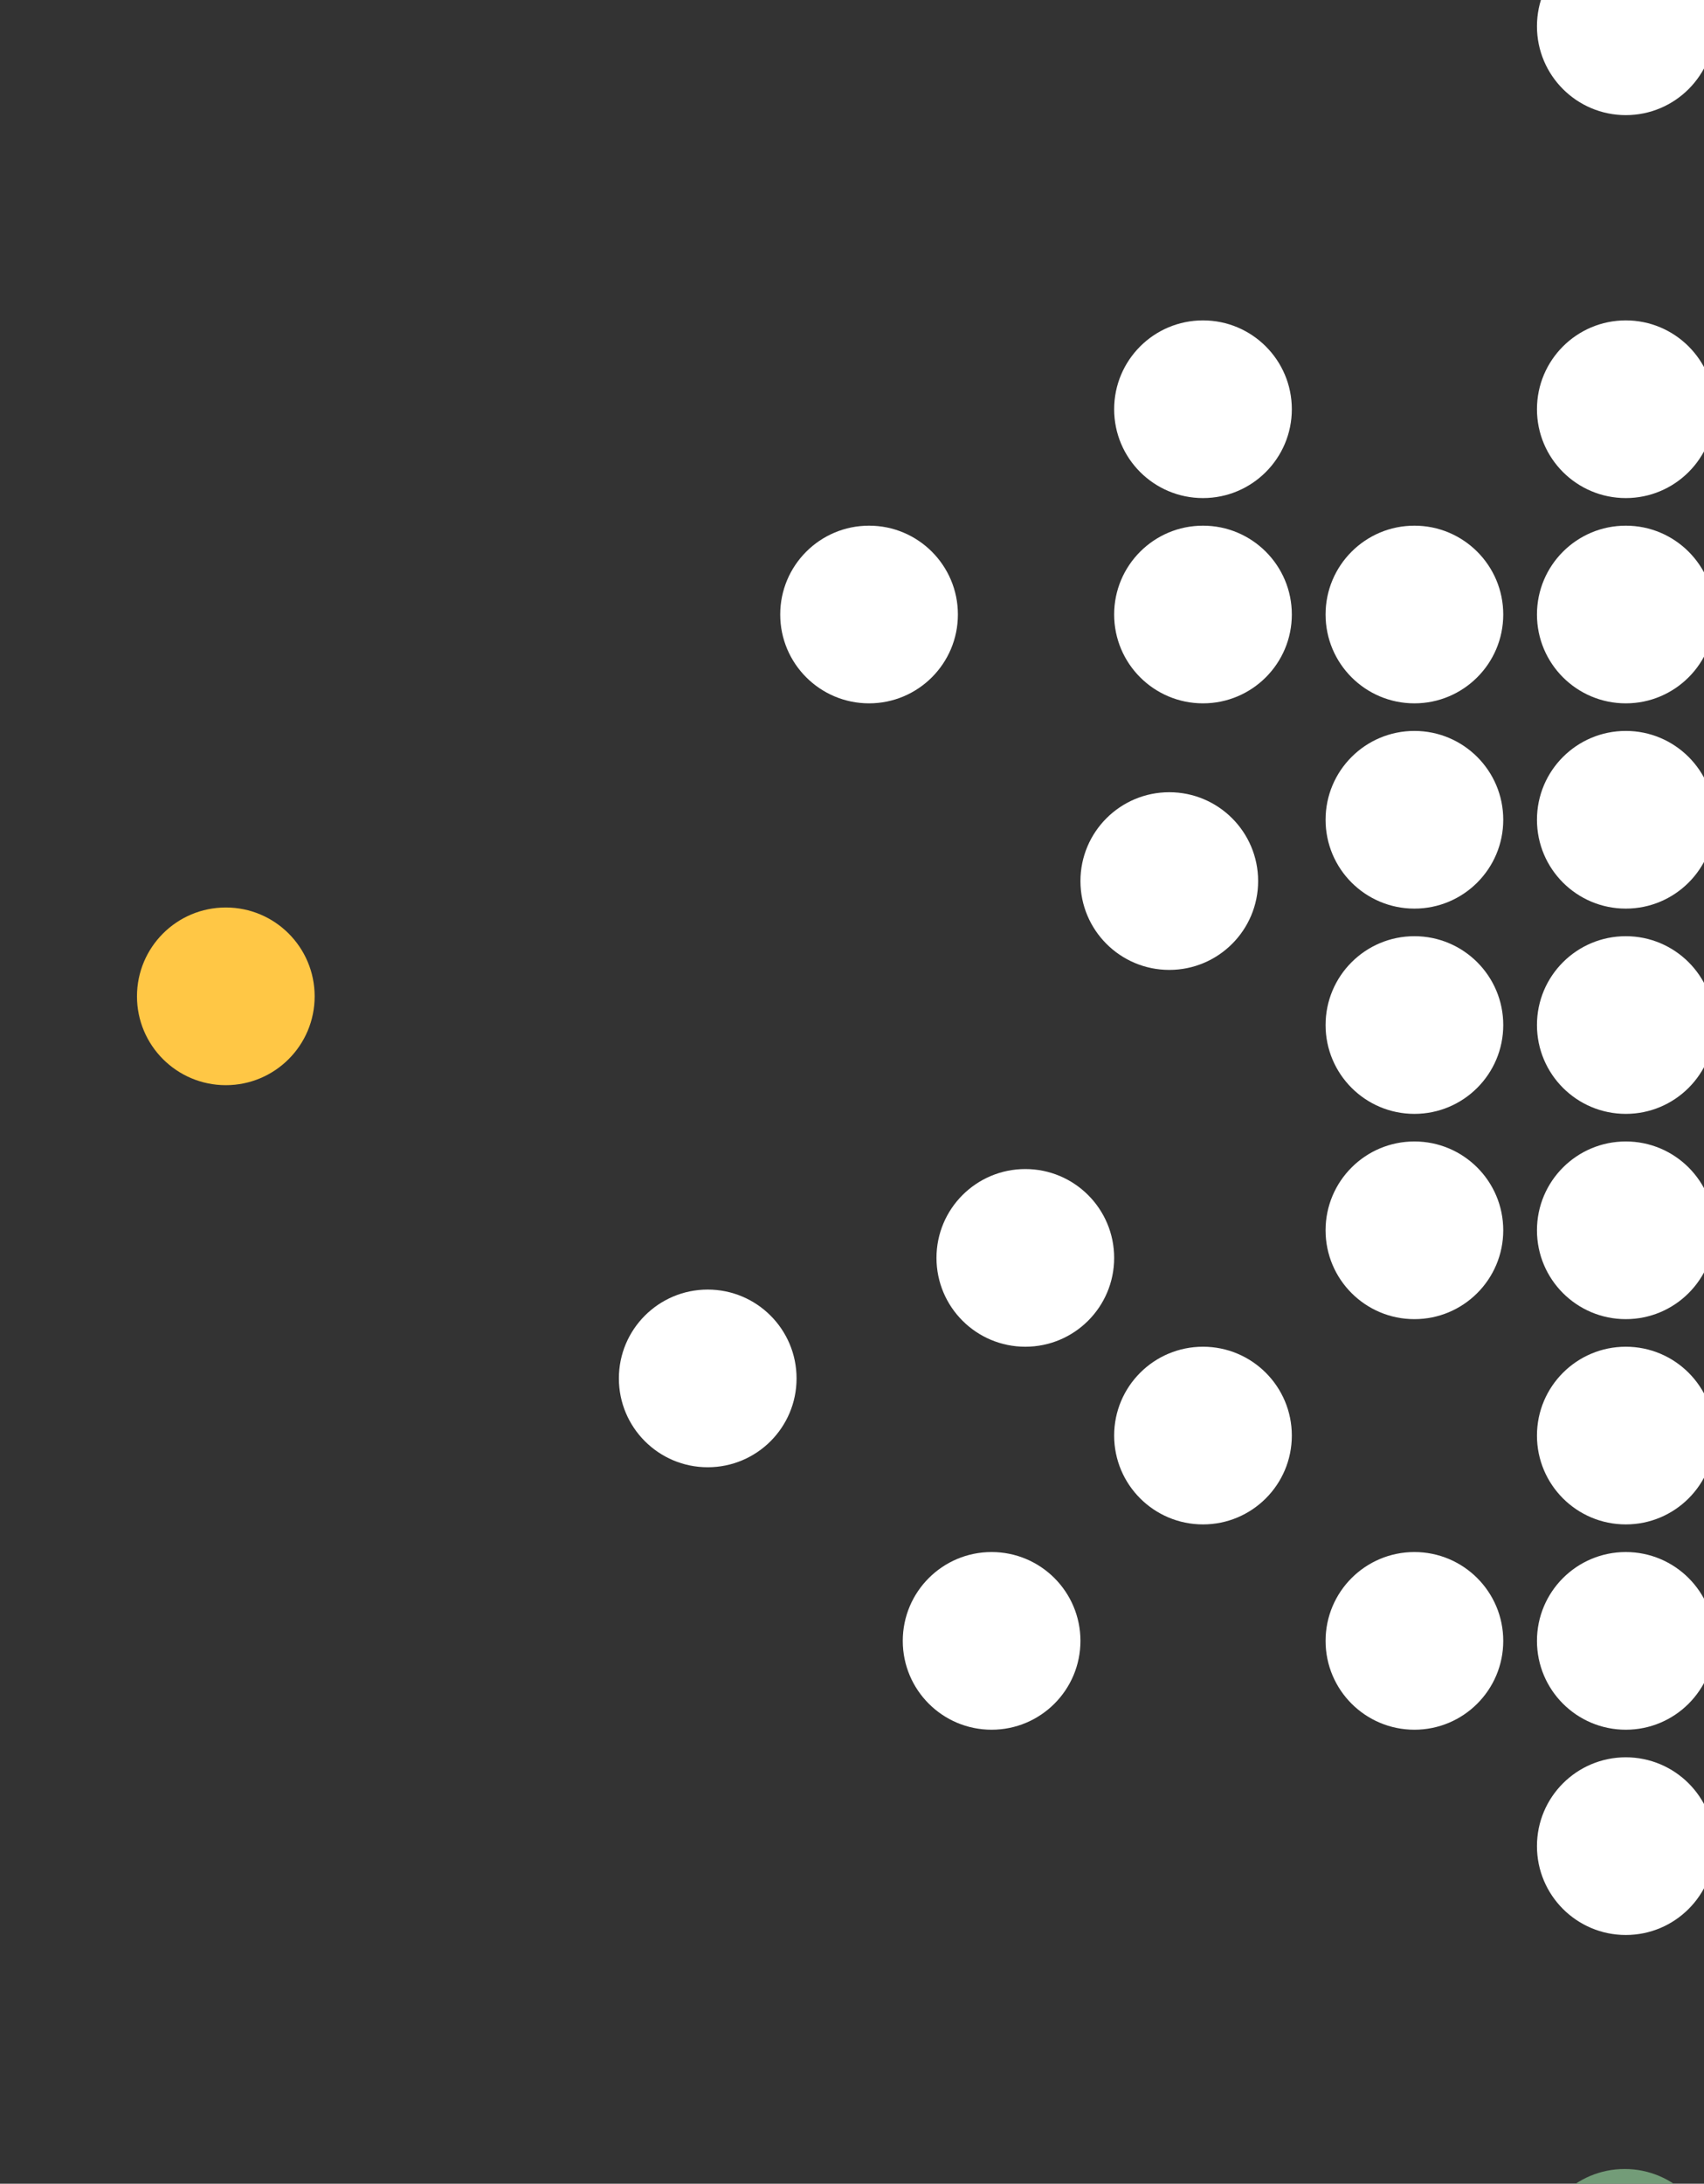<svg xmlns="http://www.w3.org/2000/svg" width="459" height="588" viewBox="0 0 459 588" fill="none"><rect x="0" y="0" width="459" height="588" fill="#333333" stroke="none"/><g clip-path="url(#clip0_1627_1633)"><path d="M437.935 473.179C424.719 473.179 414.005 483.888 414.005 497.1C414.005 510.311 424.719 521.021 437.935 521.021C451.151 521.021 461.864 510.311 461.864 497.1C461.864 483.888 451.151 473.179 437.935 473.179Z" fill="white"></path><path d="M437.935 417.908C424.719 417.908 414.005 428.618 414.005 441.83C414.005 455.041 424.719 465.751 437.935 465.751C451.151 465.751 461.864 455.041 461.864 441.83C461.864 428.618 451.151 417.908 437.935 417.908Z" fill="white"></path><path d="M437.935 362.625C424.719 362.625 414.005 373.335 414.005 386.547C414.005 399.758 424.719 410.468 437.935 410.468C451.151 410.468 461.864 399.758 461.864 386.547C461.864 373.335 451.151 362.625 437.935 362.625Z" fill="white"></path><path d="M437.935 307.354C424.719 307.354 414.005 318.064 414.005 331.275C414.005 344.487 424.719 355.197 437.935 355.197C451.151 355.197 461.864 344.487 461.864 331.275C461.864 318.064 451.151 307.354 437.935 307.354Z" fill="white"></path><path d="M437.935 252.084C424.719 252.084 414.005 262.793 414.005 276.005C414.005 289.216 424.719 299.926 437.935 299.926C451.151 299.926 461.864 289.216 461.864 276.005C461.864 262.793 451.151 252.084 437.935 252.084Z" fill="white"></path><path d="M437.935 196.812C424.719 196.812 414.005 207.522 414.005 220.734C414.005 233.945 424.719 244.655 437.935 244.655C451.151 244.655 461.864 233.945 461.864 220.734C461.864 207.522 451.151 196.812 437.935 196.812Z" fill="white"></path><path d="M437.935 141.542C424.719 141.542 414.005 152.252 414.005 165.463C414.005 178.675 424.719 189.385 437.935 189.385C451.151 189.385 461.864 178.675 461.864 165.463C461.864 152.252 451.151 141.542 437.935 141.542Z" fill="white"></path><path d="M437.935 86.271C424.719 86.271 414.005 96.981 414.005 110.192C414.005 123.403 424.719 134.113 437.935 134.113C451.151 134.113 461.864 123.403 461.864 110.192C461.864 96.981 451.151 86.271 437.935 86.271Z" fill="white"></path><path d="M380.995 417.908C367.779 417.908 357.066 428.618 357.066 441.83C357.066 455.041 367.779 465.751 380.995 465.751C394.211 465.751 404.925 455.041 404.925 441.83C404.925 428.618 394.211 417.908 380.995 417.908Z" fill="white"></path><path d="M380.993 307.354C367.777 307.354 357.064 318.064 357.064 331.275C357.064 344.487 367.777 355.197 380.993 355.197C394.209 355.197 404.923 344.487 404.923 331.275C404.923 318.064 394.209 307.354 380.993 307.354Z" fill="white"></path><path d="M380.995 252.084C367.779 252.084 357.066 262.793 357.066 276.005C357.066 289.216 367.779 299.926 380.995 299.926C394.211 299.926 404.925 289.216 404.925 276.005C404.925 262.793 394.211 252.084 380.995 252.084Z" fill="white"></path><path d="M380.995 196.812C367.779 196.812 357.066 207.522 357.066 220.734C357.066 233.945 367.779 244.655 380.995 244.655C394.211 244.655 404.925 233.945 404.925 220.734C404.925 207.522 394.211 196.812 380.995 196.812Z" fill="white"></path><path d="M380.993 141.542C367.777 141.542 357.064 152.252 357.064 165.463C357.064 178.675 367.777 189.385 380.993 189.385C394.209 189.385 404.923 178.675 404.923 165.463C404.923 152.252 394.209 141.542 380.993 141.542Z" fill="white"></path><path d="M267.105 417.908C253.889 417.908 243.175 428.618 243.175 441.83C243.175 455.041 253.889 465.751 267.105 465.751C280.32 465.751 291.034 455.041 291.034 441.83C291.034 428.618 280.321 417.908 267.105 417.908Z" fill="white"></path><path d="M324.044 362.625C310.828 362.625 300.114 373.335 300.114 386.547C300.114 399.758 310.828 410.468 324.044 410.468C337.26 410.468 347.974 399.758 347.974 386.547C347.974 373.335 337.26 362.625 324.044 362.625Z" fill="white"></path><path d="M276.187 314.782C262.971 314.782 252.257 325.492 252.257 338.704C252.257 351.915 262.971 362.625 276.187 362.625C289.403 362.625 300.116 351.915 300.116 338.704C300.116 325.492 289.403 314.782 276.187 314.782Z" fill="white"></path><path d="M324.044 141.542C310.828 141.542 300.114 152.252 300.114 165.463C300.114 178.675 310.828 189.385 324.044 189.385C337.26 189.385 347.974 178.675 347.974 165.463C347.974 152.252 337.26 141.542 324.044 141.542Z" fill="white"></path><path d="M234.095 141.542C220.879 141.542 210.165 152.252 210.165 165.463C210.165 178.675 220.879 189.385 234.095 189.385C247.311 189.385 258.024 178.675 258.024 165.463C258.024 152.252 247.311 141.542 234.095 141.542Z" fill="white"></path><path d="M324.044 86.271C310.828 86.271 300.114 96.981 300.114 110.192C300.114 123.403 310.828 134.113 324.044 134.113C337.26 134.113 347.974 123.403 347.974 110.192C347.974 96.981 337.26 86.271 324.044 86.271Z" fill="white"></path><path d="M437.628 584.033C424.412 584.033 413.698 594.743 413.698 607.954C413.698 621.166 424.412 631.875 437.628 631.875C450.844 631.875 461.558 621.166 461.558 607.954C461.558 594.743 450.844 584.033 437.628 584.033Z" fill="#739C78"></path><path d="M314.966 213.318C301.75 213.318 291.036 224.028 291.036 237.239C291.036 250.45 301.75 261.16 314.966 261.16C328.182 261.16 338.896 250.45 338.896 237.239C338.896 224.028 328.182 213.318 314.966 213.318Z" fill="white"></path><path d="M190.636 347.235C177.42 347.235 166.706 357.945 166.706 371.157C166.706 384.368 177.42 395.078 190.636 395.078C203.852 395.078 214.565 384.368 214.565 371.157C214.565 357.945 203.852 347.235 190.636 347.235Z" fill="white"></path><path d="M60.827 244.354C47.611 244.354 36.898 255.064 36.898 268.276C36.898 281.487 47.611 292.197 60.827 292.197C74.043 292.197 84.757 281.487 84.757 268.276C84.757 255.064 74.043 244.354 60.827 244.354Z" fill="#FFC745"></path></g><path d="M437.935 -16.842C424.719 -16.842 414.005 -6.133 414.005 7.079C414.005 20.29 424.719 31 437.935 31C451.151 31 461.864 20.29 461.864 7.079C461.864 -6.133 451.151 -16.842 437.935 -16.842Z" fill="white"></path><defs><clipPath id="clip0_1627_1633"><rect width="461.864" height="627" fill="white" transform="translate(461.864 658) rotate(-180)"></rect></clipPath></defs></svg>